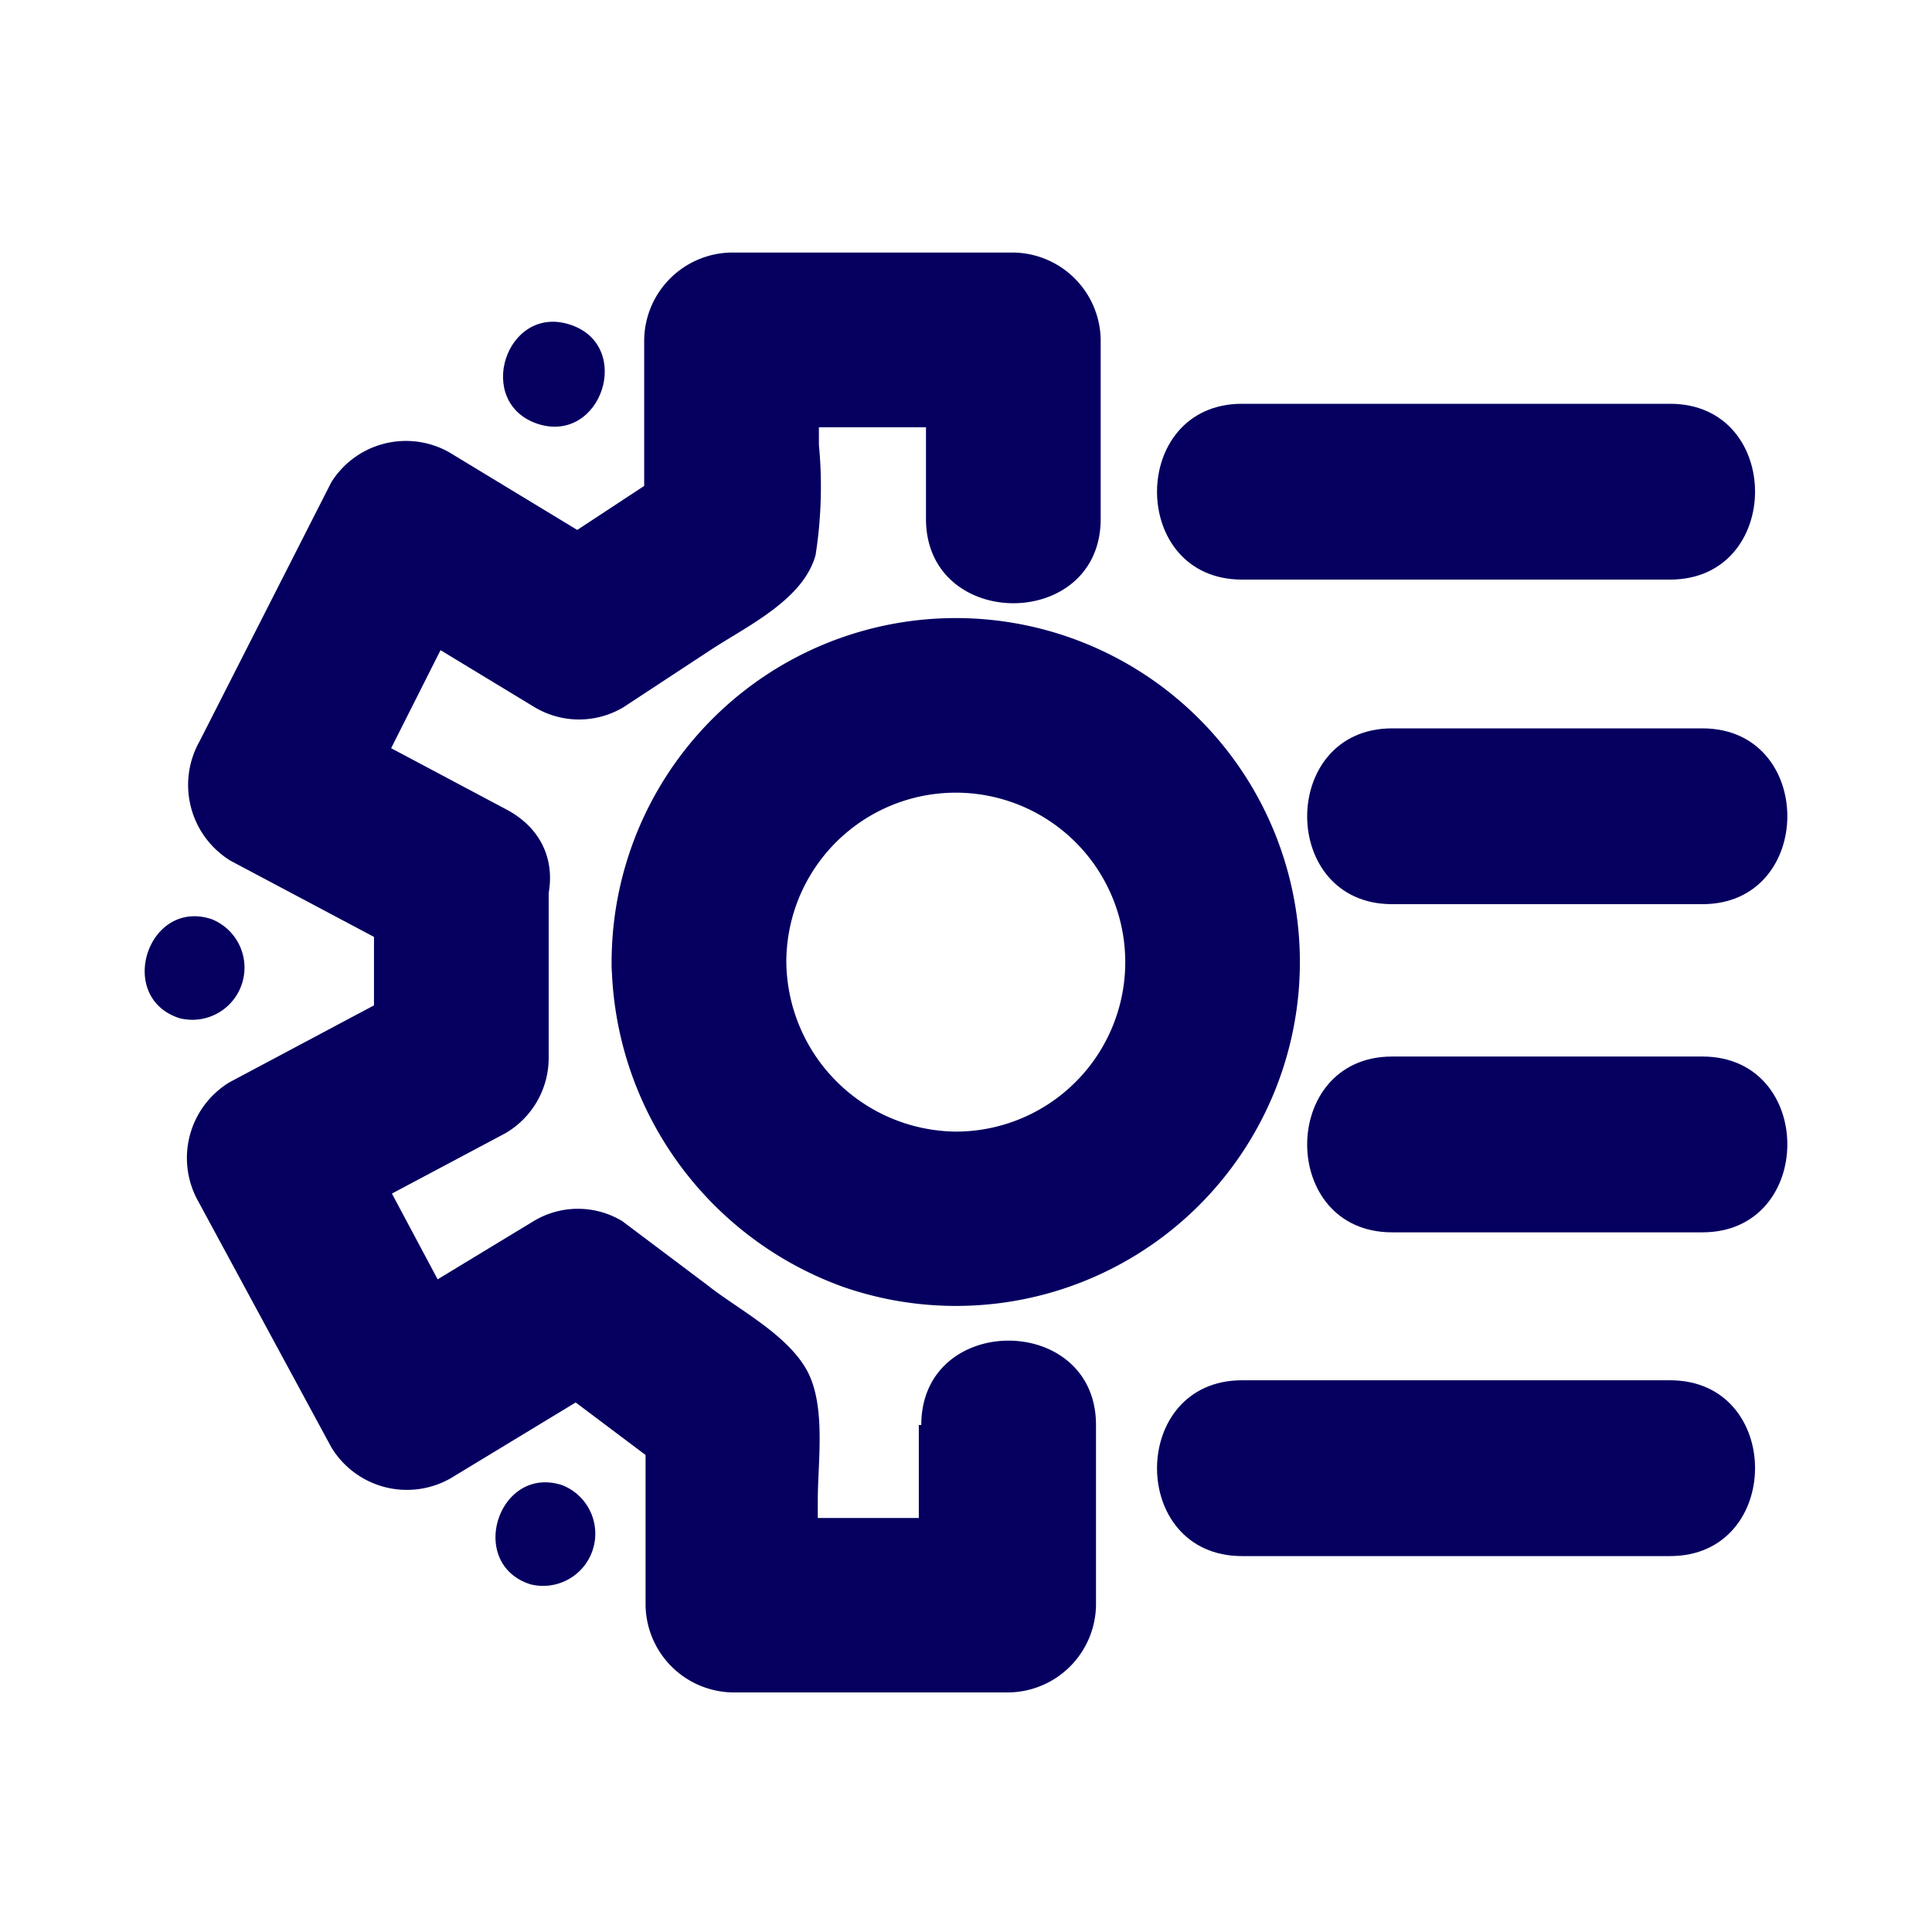 <svg id="Capa_1" data-name="Capa 1" xmlns="http://www.w3.org/2000/svg" viewBox="0 0 70 70"><defs><style>.cls-1{fill:#050060;}</style></defs><title>ICONOS 1</title><path class="cls-1" d="M45,21H60.51c4.1,0,4.11-6.37,0-6.37H45c-4.1,0-4.11,6.37,0,6.37Z"/><path class="cls-1" d="M50.44,32.76H61.68c4.1,0,4.11-6.37,0-6.37H50.44c-4.1,0-4.11,6.37,0,6.37Z"/><path class="cls-1" d="M50.44,44.65H61.68c4.1,0,4.11-6.37,0-6.37H50.44c-4.1,0-4.11,6.37,0,6.37Z"/><path class="cls-1" d="M45,56.38H60.51c4.1,0,4.11-6.37,0-6.37H45c-4.1,0-4.11,6.37,0,6.37Z"/><path class="cls-1" d="M33.29,51.63v6.49L36.46,55h-10l3.17,3.17V54.35c0-1.43.32-3.5-.44-4.78s-2.48-2.15-3.55-3l-3.1-2.33a3.11,3.11,0,0,0-3.2,0l-6.3,3.82,4.33,1.13-4.72-8.85-1.13,4.33,6.79-3.61a3.16,3.16,0,0,0,1.57-2.73v-6.3c0-4.08-6.33-4.08-6.33,0v6.3l1.57-2.74-6.8,3.62a3.21,3.21,0,0,0-1.13,4.33L12,52.43a3.2,3.2,0,0,0,4.33,1.13l6.3-3.82h-3.2l5.52,4.15-1.56-2.73v7a3.21,3.21,0,0,0,3.16,3.16h10a3.21,3.21,0,0,0,3.16-3.16V51.63c0-4.07-6.33-4.08-6.33,0Z"/><path class="cls-1" d="M39.88,18.8V12.31a3.21,3.21,0,0,0-3.16-3.16H26.5a3.21,3.21,0,0,0-3.16,3.16v7l1.56-2.73-5.52,3.63h3.2l-6.3-3.82A3.19,3.19,0,0,0,12,17.48L7.23,26.86a3.22,3.22,0,0,0,1.13,4.33l6.8,3.61c3.59,1.91,6.79-3.55,3.19-5.47l-6.79-3.61,1.13,4.33,4.72-9.37-4.33,1.13,6.3,3.82a3.14,3.14,0,0,0,3.2,0l3.12-2.05c1.33-.88,3.4-1.83,3.85-3.47a16,16,0,0,0,.12-4V12.31L26.5,15.48H36.72l-3.17-3.17V18.8c0,4.07,6.33,4.08,6.33,0Z"/><path class="cls-1" d="M28.49,34.87A6.14,6.14,0,1,1,34.63,41a6.21,6.21,0,0,1-6.14-6.14c-.08-4.07-6.41-4.08-6.33,0a12.69,12.69,0,0,0,8.37,11.76,12.46,12.46,0,0,0,14.8-18.16,12.47,12.47,0,0,0-23.17,6.4C22.08,38.94,28.41,38.94,28.49,34.87Z"/><path class="cls-1" d="M19.21,57.4a1.89,1.89,0,0,0,1.16-3.59c-2.31-.75-3.47,2.84-1.16,3.59Z"/><path class="cls-1" d="M19.49,15.36c2.31.74,3.48-2.85,1.16-3.6s-3.48,2.84-1.16,3.6Z"/><path class="cls-1" d="M6.5,36.89A1.89,1.89,0,0,0,7.66,33.3c-2.31-.75-3.47,2.84-1.16,3.59Z"/></svg>